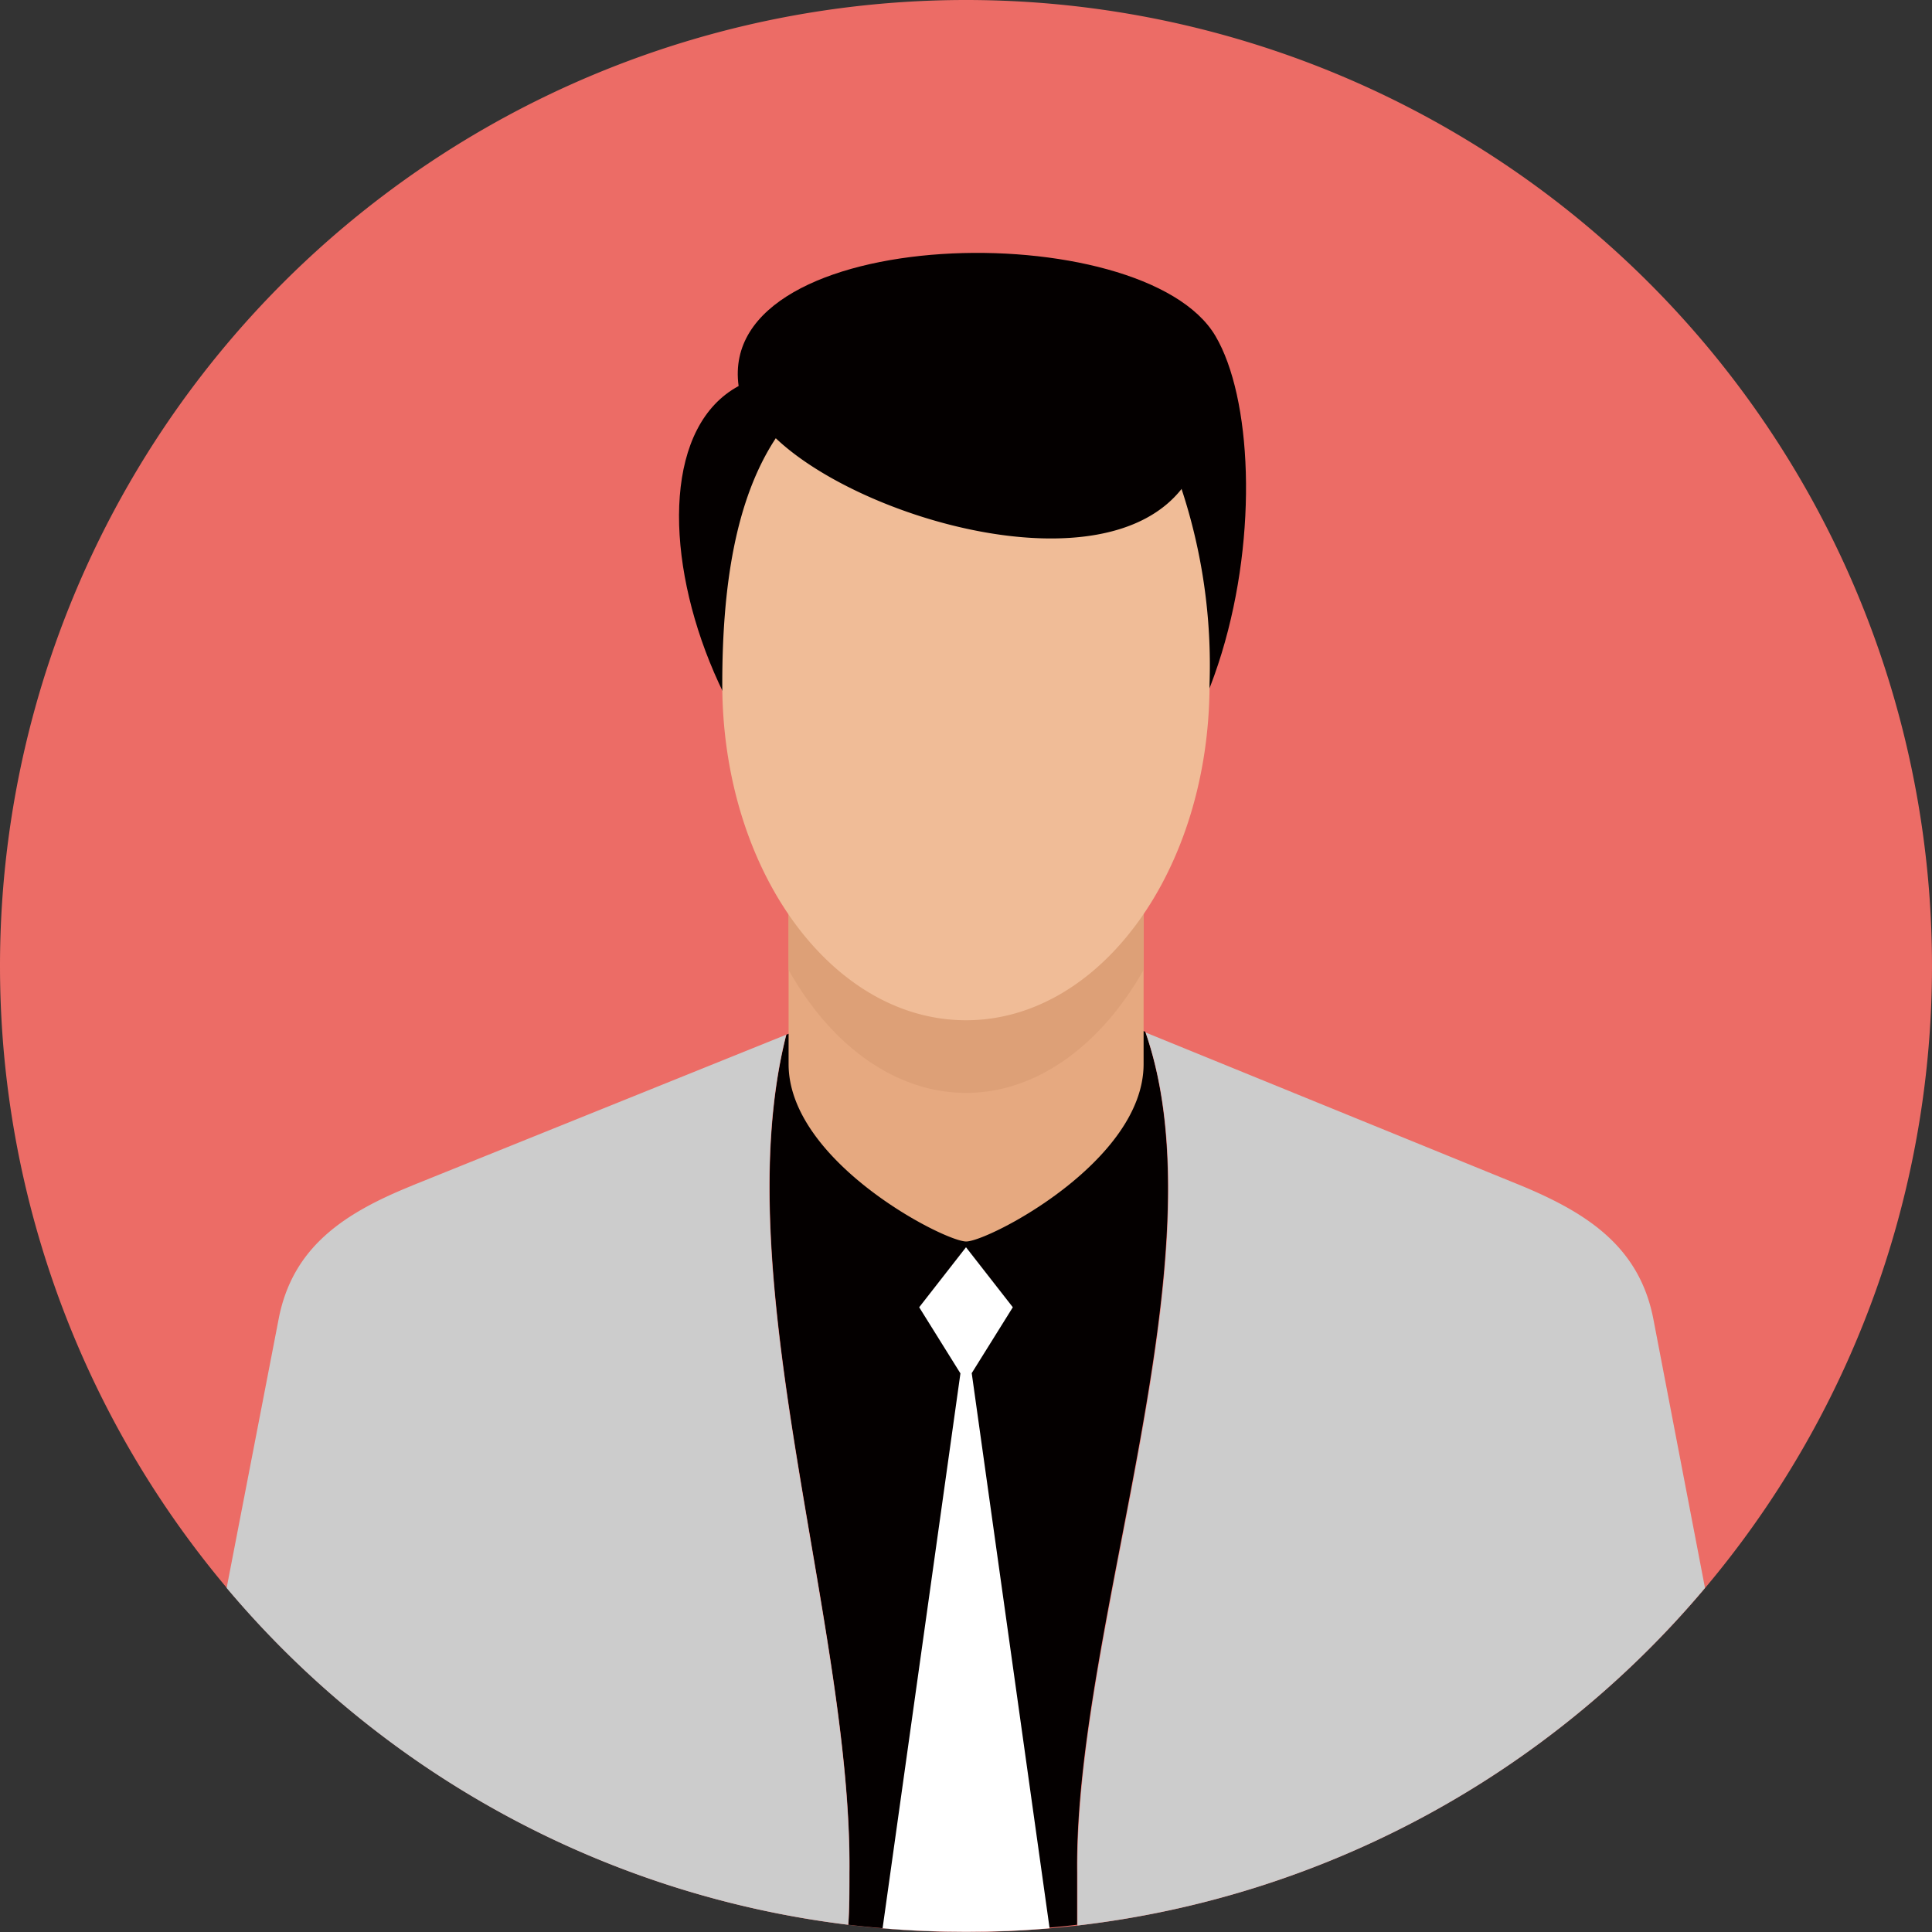 <svg xmlns="http://www.w3.org/2000/svg" viewBox="0 0 104 104"><rect x="0" y="0" width="104" height="104" fill="#333333" stroke="none"/><title>男性年齢指定なし</title><path d="M52,0A52,52,0,1,1,0,52H0A52,52,0,0,1,52,0Z" style="fill:#ec6c66;fill-rule:evenodd"/><path d="M42.33,55.7c-3.3,13.07,3.54,31.74,3.4,45.11,0,1,0,1.9-.06,2.8a52.26,52.26,0,0,0,12.31,0c0-.92,0-1.86,0-2.84-.14-13.33,7.88-33.15,3.67-45.23l-.91-.35-8.52-3.45-8.89,3.54Z" style="fill:#040000;fill-rule:evenodd"/><path d="M58,103.65c0-.92,0-1.86,0-2.84-.14-13.33,7.88-33.15,3.67-45.23l20.21,8.24C85.47,65.31,88.25,67.13,89,71l2.78,14.48A51.93,51.93,0,0,1,58,103.65ZM22.18,63.82,42.32,55.7c-3.31,13.07,3.54,31.74,3.4,45.11,0,1,0,1.9-.06,2.8A51.94,51.94,0,0,1,12.2,85.48L15,71c.75-3.88,3.52-5.7,7.19-7.18Z" style="fill:#ccc;fill-rule:evenodd"/><path d="M52,37h0a9.58,9.58,0,0,1,9.56,9.55V57.28c0,5.25-8.37,9.55-9.55,9.55s-9.56-4.3-9.56-9.55V46.53A9.58,9.58,0,0,1,52,37Z" style="fill:#e6a980;fill-rule:evenodd"/><path d="M52,37h0a9.58,9.58,0,0,1,9.56,9.55v5.66c-2.26,4-5.71,6.62-9.55,6.62s-7.29-2.58-9.56-6.62V46.53A9.58,9.58,0,0,1,52,37Z" style="fill:#dda077;fill-rule:evenodd"/><path d="M65.43,18.09C69.3,24.66,66.92,47.31,52,47.31,39.34,47.31,31.94,25,39.76,20.78,38.55,12,61.56,11.51,65.43,18.09Z" style="fill:#040000;fill-rule:evenodd"/><path d="M63.6,26.31a30.32,30.32,0,0,1,1.51,10.51c0,10-5.87,18.1-13.11,18.1s-13.12-8.1-13.12-18.1c0-5.22.7-9.92,2.88-13.23C46.4,28,59.39,31.7,63.62,26.3Z" style="fill:#f0bc97;fill-rule:evenodd"/><path d="M52.3,73.93l2.22-3.56L52,67.14l-2.52,3.23,2.22,3.56L47.51,103.8c1.48.13,3,.19,4.5.19s3-.06,4.49-.19L52.31,73.93Z" style="fill:#fff;fill-rule:evenodd"/></svg>